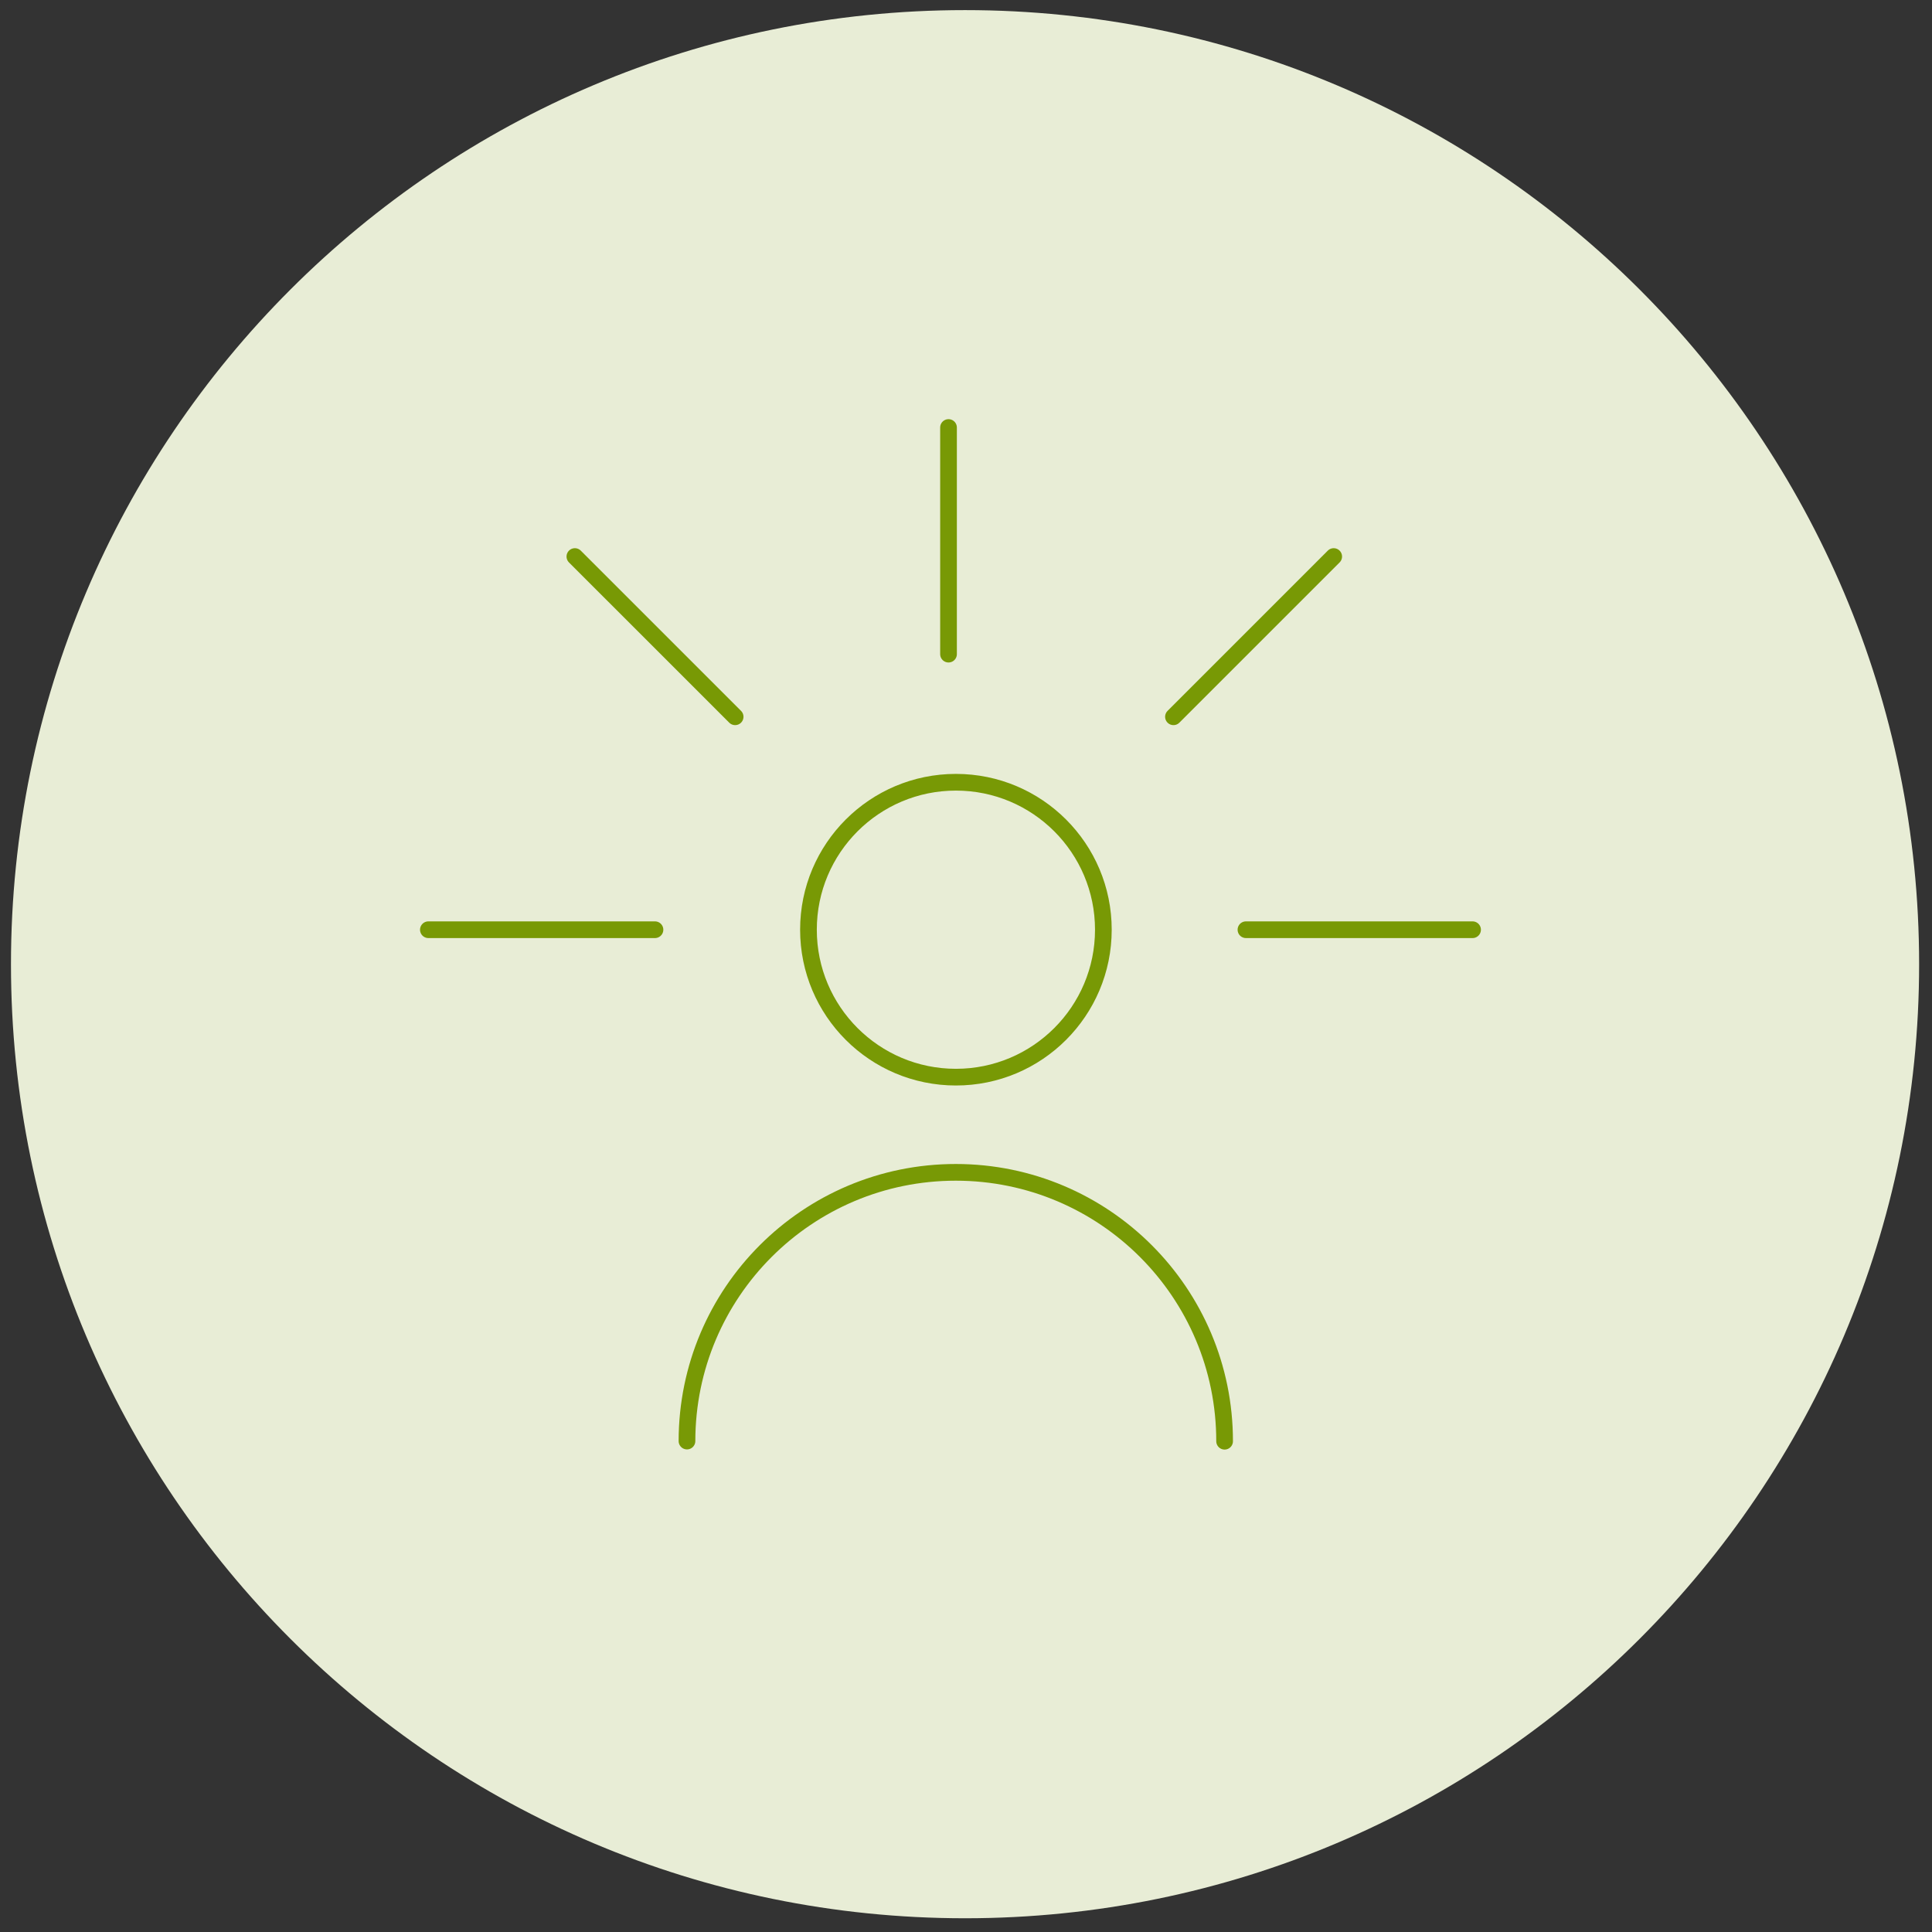 <svg fill="none" viewBox="0 0 81 81" height="81" width="81" xmlns="http://www.w3.org/2000/svg">
                            <rect x="0" y="0" width="81" height="81" fill="#333333" stroke="none"/>
                            <g clip-path="url(#clip0_1416_2679)">
                                <path fill="#E8EDD6" d="M80.46 40.424C80.46 18.333 62.551 0.424 40.46 0.424C18.369 0.424 0.46 18.333 0.46 40.424C0.46 62.516 18.369 80.424 40.46 80.424C62.551 80.424 80.46 62.516 80.46 40.424Z"></path>
                                <path stroke-linejoin="round" stroke-linecap="round" stroke-width="0.7" stroke="#789905" d="M51.342 60.424C51.343 54.2 46.3 49.154 40.075 49.151C33.851 49.15 28.805 54.193 28.802 60.417"></path>
                                <path stroke-linejoin="round" stroke-linecap="round" stroke-width="0.7" stroke="#789905" d="M40.077 45.16C43.492 45.16 46.259 42.392 46.259 38.978C46.259 35.564 43.492 32.796 40.077 32.796C36.663 32.796 33.895 35.564 33.895 38.978C33.895 42.392 36.663 45.16 40.077 45.16Z"></path>
                                <path stroke-linejoin="round" stroke-linecap="round" stroke-width="0.7" stroke="#789905" d="M39.767 27.425V17.924"></path>
                                <path stroke-linejoin="round" stroke-linecap="round" stroke-width="0.7" stroke="#789905" d="M49.198 30.051L55.916 23.333"></path>
                                <path stroke-linejoin="round" stroke-linecap="round" stroke-width="0.7" stroke="#789905" d="M24.102 23.333L30.821 30.051"></path>
                                <path stroke-linejoin="round" stroke-linecap="round" stroke-width="0.7" stroke="#789905" d="M17.96 38.979H27.46"></path>
                                <path stroke-linejoin="round" stroke-linecap="round" stroke-width="0.7" stroke="#789905" d="M52.237 38.979H61.738"></path>
                            </g>
                            <defs>
                                <clipPath id="clip0_1416_2679">
                                    <rect transform="translate(0.46 0.424)" fill="white" height="80" width="80"></rect>
                                </clipPath>
                            </defs>
                        </svg>
